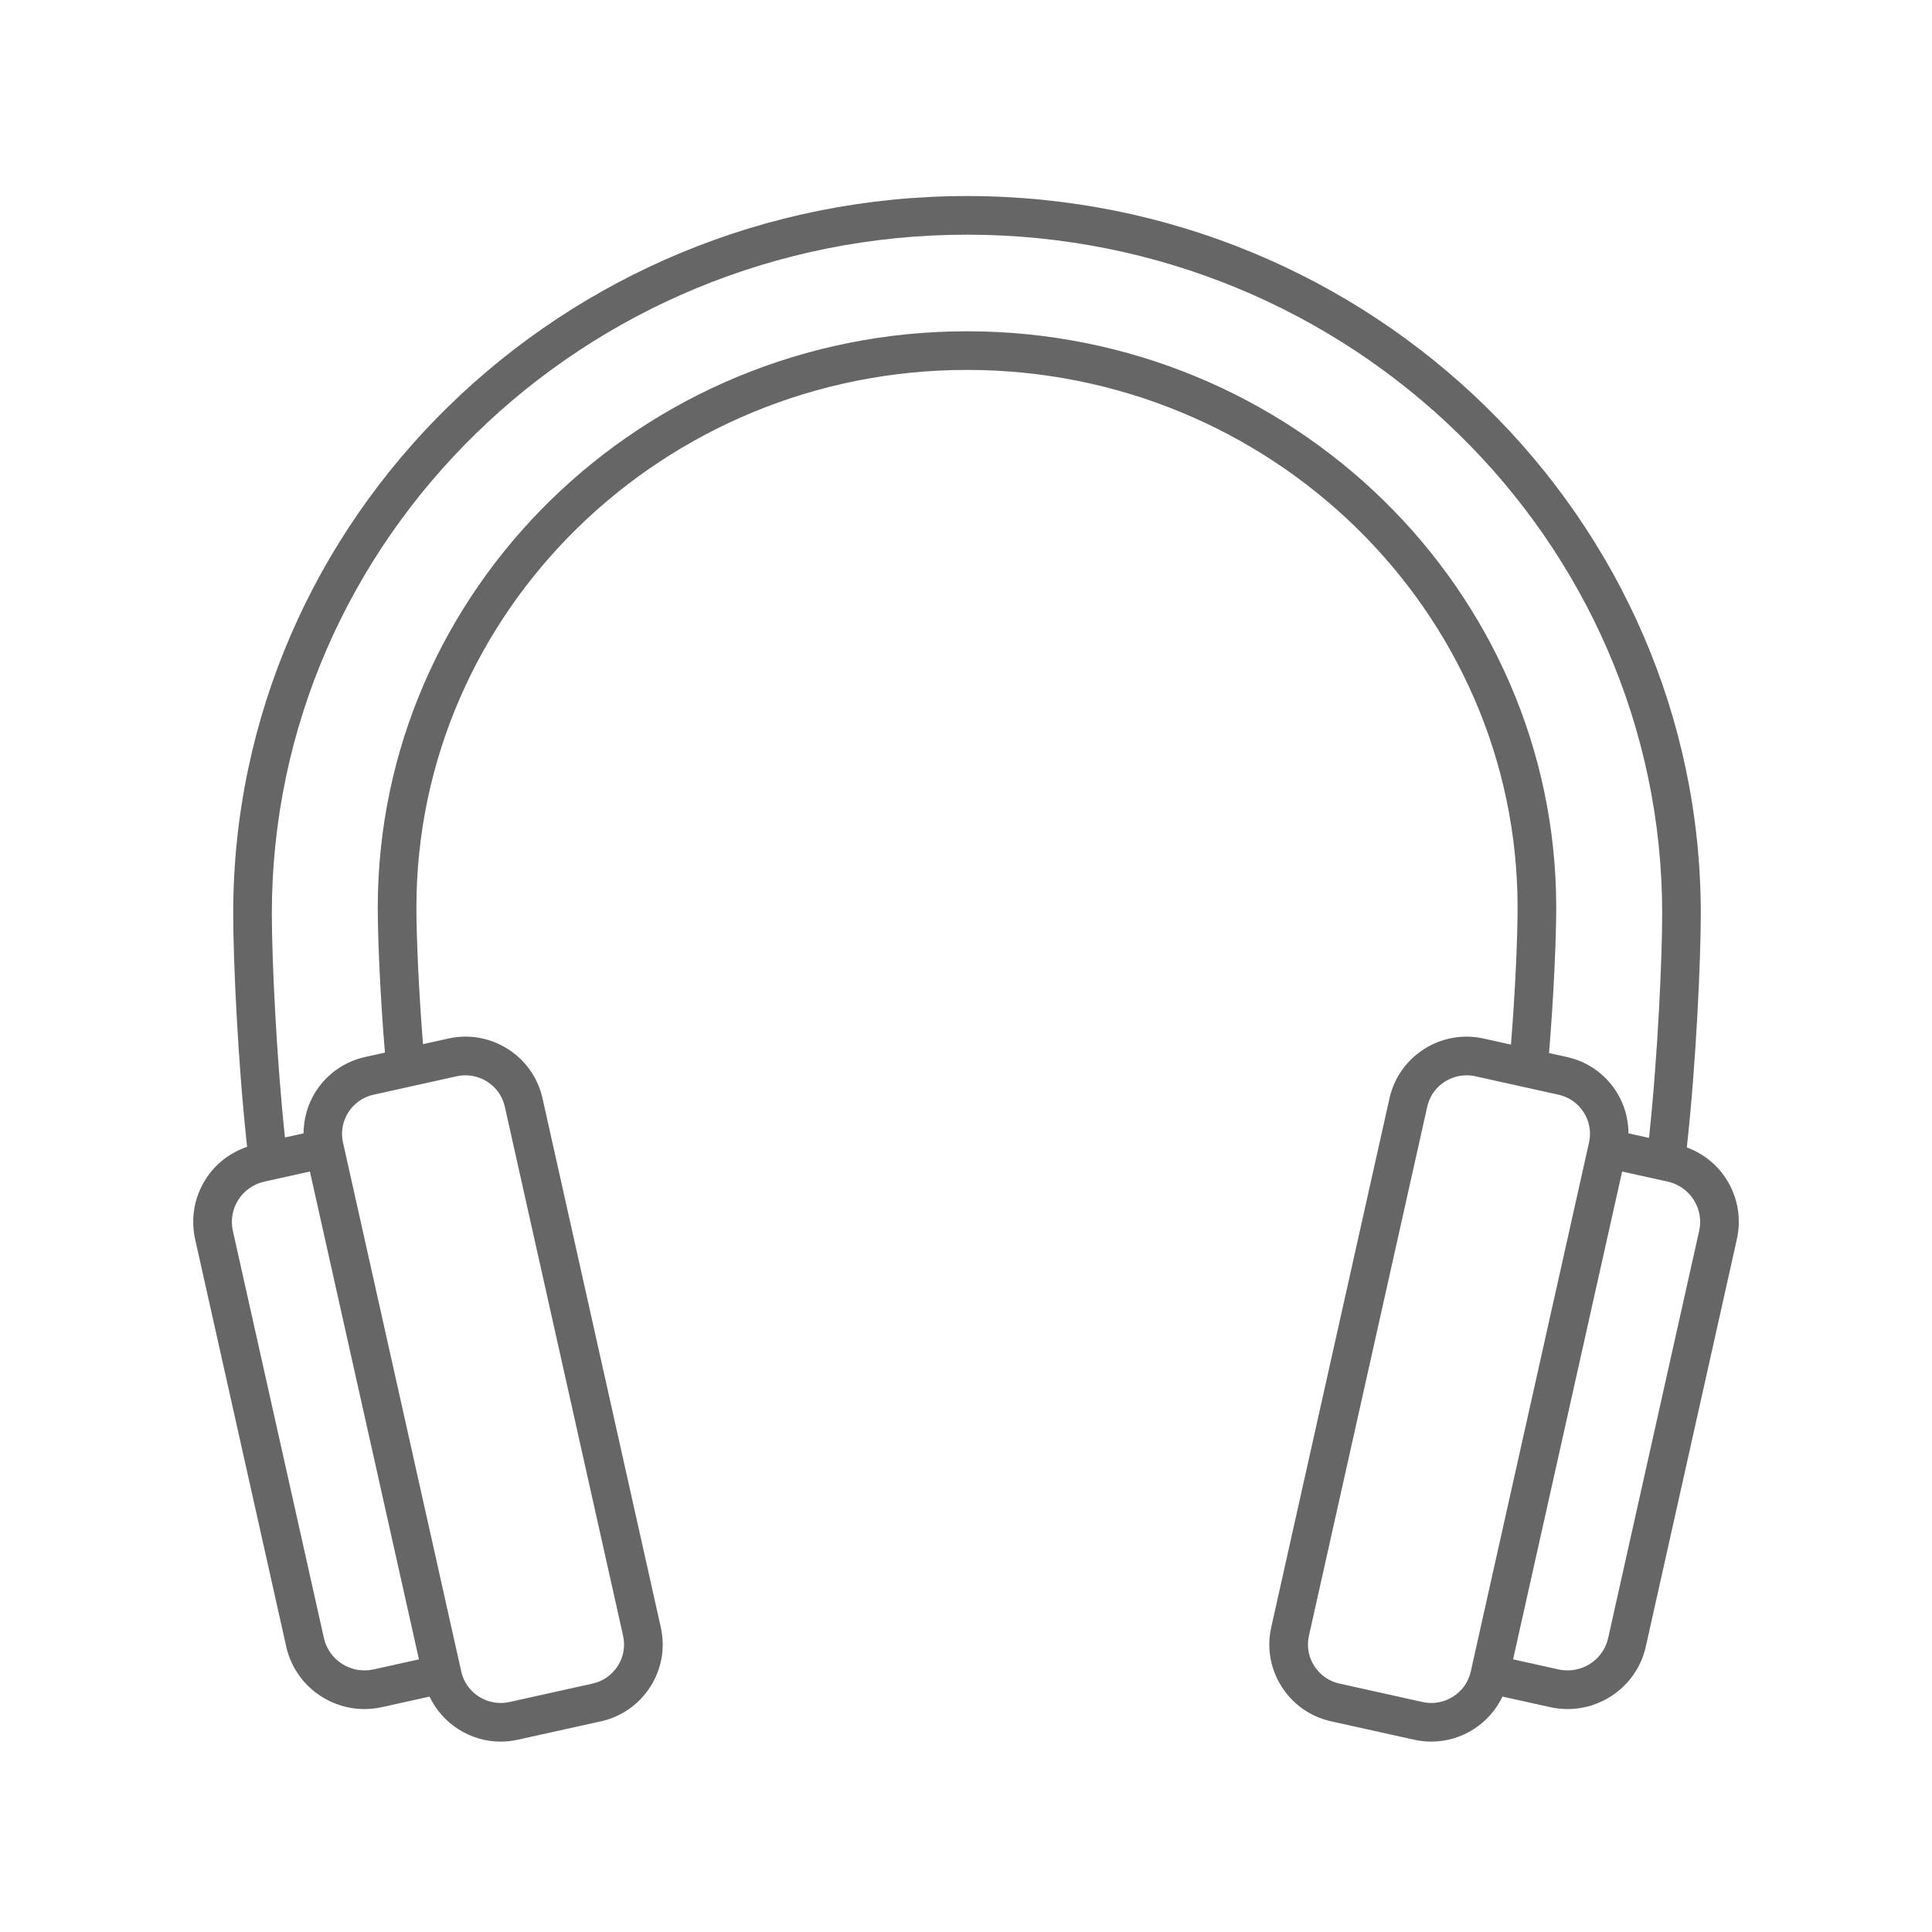 <svg width="64" height="64" viewBox="0 0 64 64" fill="none" xmlns="http://www.w3.org/2000/svg">
<path d="M6.815 39.06C6.435 39.656 6.311 40.364 6.465 41.054L9.481 54.543C9.756 55.775 10.856 56.615 12.073 56.615C12.263 56.615 12.456 56.594 12.65 56.552L14.229 56.202C14.66 57.106 15.579 57.694 16.584 57.693C16.771 57.693 16.962 57.673 17.152 57.631L19.905 57.021C20.589 56.869 21.171 56.461 21.546 55.871C21.919 55.285 22.042 54.587 21.89 53.908L17.971 36.382C17.658 34.979 16.258 34.088 14.851 34.403L14.013 34.589C13.871 32.841 13.794 31.009 13.794 30.064C13.794 20.244 21.976 12.254 32.033 12.254C42.09 12.254 50.272 20.244 50.272 30.064C50.272 31.029 50.196 32.839 50.052 34.604L49.15 34.403C47.743 34.09 46.343 34.979 46.029 36.381L42.111 53.909C41.959 54.587 42.082 55.285 42.455 55.871C42.83 56.461 43.412 56.869 44.096 57.021L46.848 57.631C47.039 57.673 47.229 57.693 47.417 57.693C48.422 57.693 49.34 57.106 49.772 56.202L51.35 56.551C51.544 56.594 51.738 56.615 51.928 56.615C53.145 56.615 54.245 55.775 54.52 54.543L57.535 41.054C57.612 40.715 57.621 40.364 57.561 40.022C57.501 39.679 57.374 39.352 57.186 39.06C56.874 38.568 56.414 38.21 55.878 38.009C56.193 35.167 56.341 31.74 56.341 30.265C56.341 17.158 45.437 6.494 32.033 6.494C18.63 6.494 7.725 17.158 7.725 30.265C7.725 31.744 7.873 35.152 8.186 37.989C7.623 38.184 7.139 38.549 6.815 39.06ZM15.128 35.653C15.224 35.632 15.321 35.621 15.419 35.621C16.031 35.621 16.584 36.042 16.723 36.661L20.641 54.188C20.718 54.532 20.656 54.886 20.466 55.184C20.372 55.333 20.25 55.461 20.106 55.562C19.962 55.663 19.799 55.734 19.628 55.771L16.875 56.382C16.159 56.541 15.441 56.089 15.28 55.374L15.268 55.318V55.316C15.268 55.315 15.267 55.315 15.267 55.314L11.376 37.908C11.376 37.908 11.376 37.907 11.376 37.907C11.376 37.906 11.375 37.906 11.375 37.905L11.362 37.847C11.324 37.677 11.32 37.502 11.35 37.331C11.38 37.16 11.444 36.996 11.537 36.85C11.631 36.701 11.754 36.573 11.898 36.472C12.041 36.371 12.204 36.3 12.376 36.263L15.128 35.653ZM47.126 56.382L44.373 55.771C44.202 55.734 44.039 55.663 43.895 55.562C43.751 55.461 43.629 55.333 43.535 55.184C43.441 55.038 43.377 54.875 43.347 54.704C43.317 54.532 43.322 54.357 43.36 54.188L47.279 36.66C47.417 36.042 47.97 35.621 48.582 35.621C48.678 35.621 48.775 35.631 48.873 35.653L51.626 36.263C51.798 36.301 51.96 36.372 52.104 36.472C52.248 36.573 52.37 36.701 52.464 36.85C52.558 36.996 52.621 37.159 52.651 37.33C52.681 37.502 52.677 37.677 52.639 37.846L52.626 37.905C52.626 37.906 52.626 37.906 52.625 37.907V37.908L48.734 55.314L48.734 55.316V55.318L48.721 55.373C48.56 56.089 47.843 56.539 47.126 56.382ZM56.106 39.746C56.203 39.897 56.269 40.066 56.3 40.242C56.331 40.418 56.327 40.599 56.287 40.774L53.272 54.264C53.107 55.001 52.369 55.465 51.629 55.302L50.123 54.968L53.735 38.808L55.243 39.142C55.419 39.181 55.587 39.254 55.735 39.358C55.883 39.461 56.01 39.593 56.106 39.746ZM32.033 7.774C44.731 7.774 55.062 17.864 55.062 30.265C55.062 31.681 54.922 34.937 54.625 37.694L53.945 37.544C53.943 37.058 53.81 36.582 53.544 36.162C53.169 35.573 52.586 35.165 51.903 35.014L51.313 34.883C51.469 33.029 51.552 31.087 51.552 30.064C51.552 19.538 42.796 10.974 32.033 10.974C21.27 10.974 12.514 19.538 12.514 30.064C12.514 31.091 12.596 33.021 12.752 34.869L12.099 35.013C11.415 35.165 10.832 35.573 10.457 36.162C10.191 36.582 10.058 37.058 10.056 37.544L9.44 37.68C9.155 35.029 9.005 31.738 9.005 30.265C9.005 17.864 19.335 7.774 32.033 7.774ZM7.895 39.746C7.992 39.593 8.118 39.461 8.266 39.358C8.414 39.254 8.582 39.181 8.758 39.142L10.266 38.808L13.878 54.968L12.373 55.302C11.634 55.465 10.895 55.001 10.73 54.263L7.714 40.774C7.675 40.599 7.67 40.419 7.701 40.242C7.732 40.066 7.798 39.897 7.895 39.746V39.746Z" fill="black" fill-opacity="0.6"/>
</svg>
